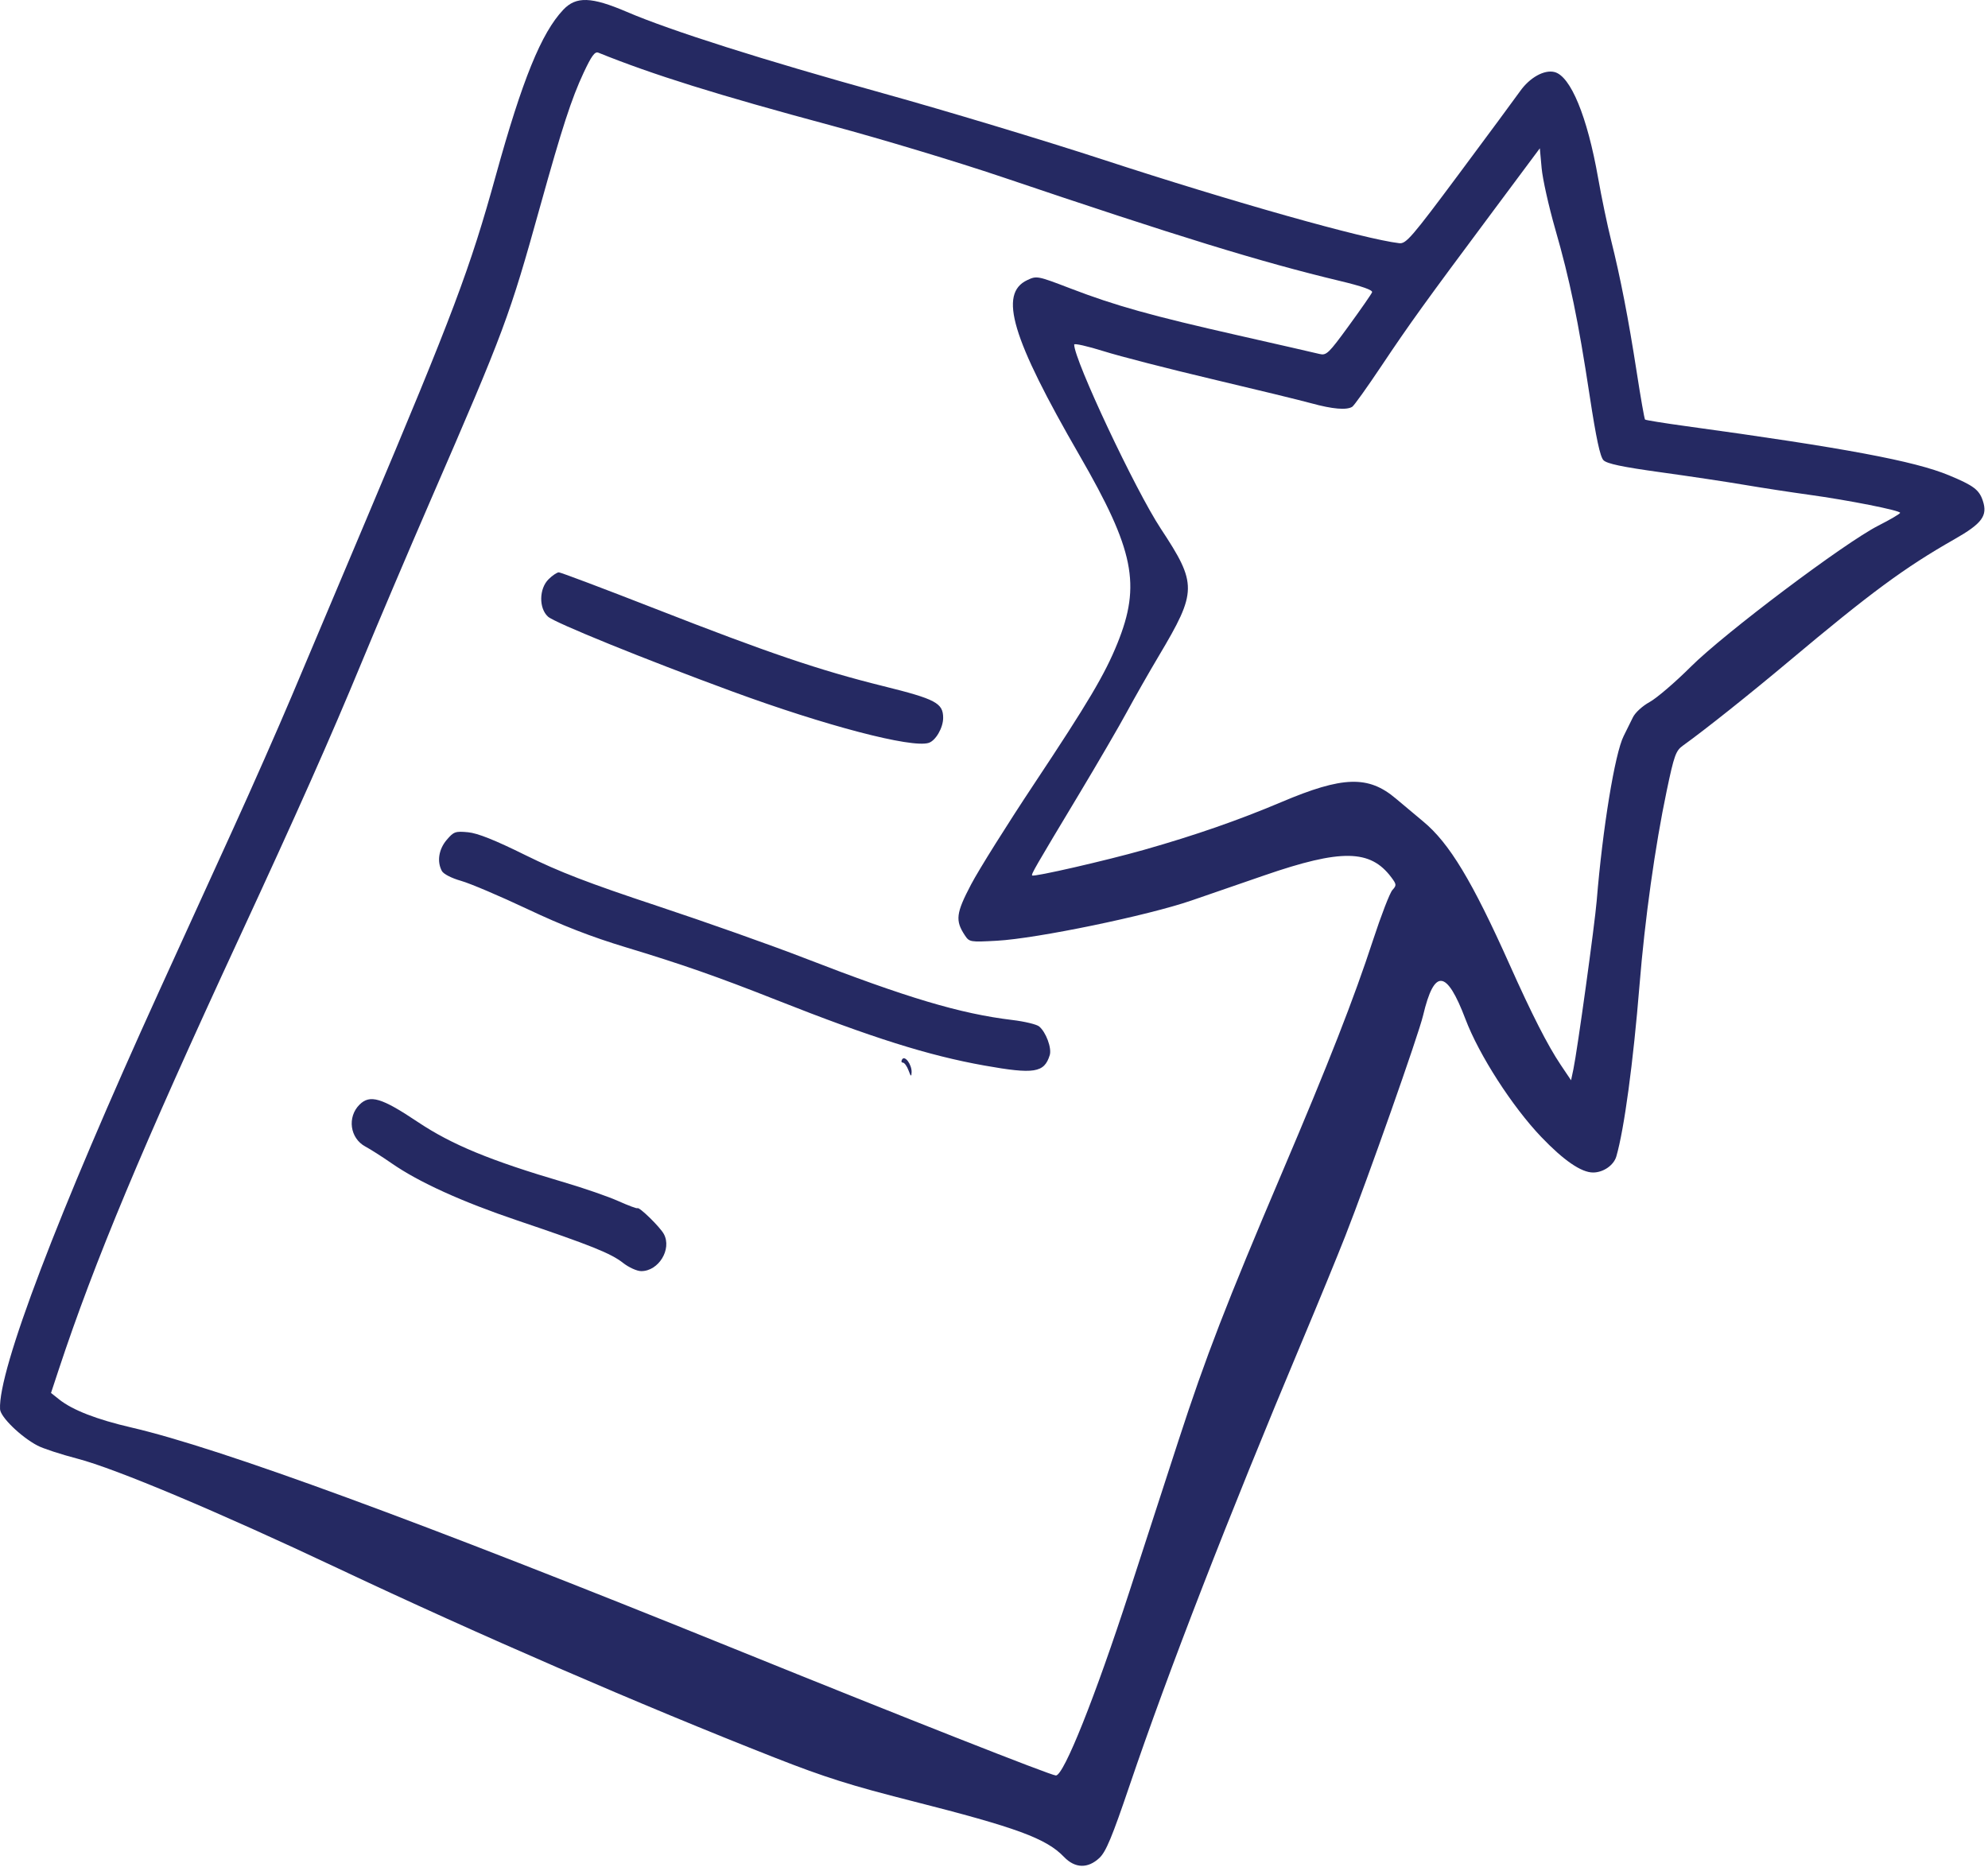 <?xml version="1.0" encoding="UTF-8"?> <svg xmlns="http://www.w3.org/2000/svg" width="85" height="80" viewBox="0 0 85 80" fill="none"><g clip-path="url(#clip0_1593_15890)"><path fill-rule="evenodd" clip-rule="evenodd" d="M24.083 0.417C23.146 1.408 22.334 3.404 21.204 7.488C20.095 11.501 19.379 13.402 15.646 22.244C14.472 25.027 13.041 28.416 12.468 29.774C11.895 31.132 10.771 33.681 9.97 35.437C9.169 37.193 7.748 40.31 6.812 42.364C2.462 51.914 -0.084 58.602 0.002 60.256C0.02 60.59 0.886 61.433 1.601 61.811C1.836 61.935 2.603 62.187 3.306 62.37C4.945 62.797 9.33 64.643 14.449 67.06C20.429 69.884 27.407 72.908 33.141 75.161C35.253 75.99 36.384 76.348 38.987 77.008C43.48 78.148 44.734 78.609 45.494 79.401C45.965 79.891 46.514 79.906 47.007 79.443C47.288 79.178 47.549 78.552 48.299 76.34C49.955 71.46 52.507 64.887 55.667 57.364C56.349 55.741 57.184 53.708 57.522 52.846C58.481 50.402 60.649 44.255 60.848 43.414C61.325 41.399 61.851 41.447 62.66 43.582C63.239 45.11 64.656 47.312 65.894 48.61C66.858 49.619 67.609 50.135 68.115 50.135C68.553 50.135 68.999 49.826 69.109 49.447C69.445 48.288 69.831 45.438 70.1 42.123C70.328 39.305 70.765 36.182 71.263 33.811C71.579 32.303 71.652 32.099 71.954 31.883C72.892 31.211 74.804 29.688 76.494 28.27C79.972 25.35 81.445 24.263 83.557 23.062C84.75 22.383 84.993 22.054 84.777 21.407C84.621 20.94 84.382 20.761 83.334 20.325C81.86 19.711 78.862 19.151 72.07 18.219C71.144 18.092 70.363 17.966 70.336 17.939C70.308 17.911 70.148 16.998 69.98 15.91C69.624 13.616 69.285 11.87 68.881 10.256C68.724 9.626 68.475 8.434 68.329 7.605C67.866 4.977 67.154 3.252 66.463 3.08C66.024 2.971 65.405 3.317 64.991 3.903C64.793 4.183 63.622 5.768 62.389 7.425C60.355 10.158 60.118 10.433 59.827 10.399C58.325 10.223 52.704 8.637 47.146 6.82C44.634 5.999 40.414 4.727 37.769 3.992C32.602 2.558 28.666 1.308 26.809 0.511C25.285 -0.142 24.633 -0.165 24.083 0.417ZM24.952 3.113C24.436 4.218 24.034 5.453 23.099 8.81C21.773 13.572 21.583 14.082 18.406 21.4C17.457 23.587 16.134 26.699 15.466 28.316C14.13 31.549 12.714 34.733 10.213 40.135C6.081 49.059 4.047 53.924 2.514 58.553L2.181 59.561L2.53 59.839C3.103 60.294 4.134 60.695 5.62 61.039C9.409 61.918 17.889 65.03 31.376 70.492C38.73 73.47 44.943 75.918 45.147 75.918C45.485 75.918 46.824 72.565 48.298 68.027C48.879 66.238 49.822 63.337 50.393 61.581C51.548 58.031 52.436 55.733 54.818 50.135C56.814 45.445 57.89 42.695 58.706 40.198C59.053 39.139 59.425 38.176 59.534 38.057C59.717 37.856 59.714 37.816 59.486 37.512C58.59 36.315 57.347 36.296 54.056 37.431C53.203 37.726 51.805 38.208 50.951 38.502C49.072 39.151 44.332 40.131 42.623 40.225C41.48 40.288 41.445 40.282 41.255 39.995C40.836 39.362 40.874 39.048 41.52 37.819C41.854 37.184 43.058 35.263 44.195 33.55C46.529 30.035 47.239 28.839 47.777 27.508C48.792 25 48.493 23.519 46.157 19.473C43.255 14.448 42.691 12.558 43.92 11.978C44.326 11.786 44.356 11.792 45.77 12.334C47.696 13.073 49.218 13.498 52.955 14.344C54.683 14.735 56.24 15.091 56.416 15.135C56.712 15.208 56.807 15.117 57.673 13.927C58.188 13.22 58.635 12.576 58.665 12.498C58.702 12.403 58.235 12.239 57.287 12.012C53.903 11.201 50.404 10.124 42.823 7.561C40.947 6.927 37.687 5.944 35.577 5.376C30.655 4.052 27.903 3.191 25.582 2.252C25.435 2.192 25.29 2.39 24.952 3.113ZM63.819 9.052C60.915 12.949 60.282 13.827 59.054 15.664C58.451 16.566 57.895 17.344 57.818 17.393C57.58 17.545 56.977 17.494 56.071 17.245C55.591 17.114 53.68 16.648 51.823 16.21C49.967 15.771 47.881 15.235 47.188 15.017C46.495 14.8 45.928 14.672 45.928 14.733C45.928 15.396 48.54 20.948 49.63 22.603C51.193 24.975 51.189 25.285 49.548 28.044C49.12 28.763 48.507 29.84 48.185 30.436C47.863 31.033 46.932 32.632 46.116 33.991C44.236 37.119 44.083 37.386 44.132 37.434C44.204 37.506 47.289 36.798 48.909 36.339C51.094 35.719 52.959 35.07 54.788 34.296C57.415 33.183 58.505 33.15 59.682 34.146C60.011 34.425 60.539 34.867 60.855 35.129C61.971 36.053 62.95 37.677 64.545 41.245C65.495 43.37 66.172 44.7 66.728 45.529L67.173 46.191L67.272 45.724C67.44 44.926 68.187 39.526 68.27 38.509C68.522 35.421 69.048 32.21 69.423 31.47C69.543 31.233 69.719 30.876 69.815 30.677C69.913 30.472 70.223 30.188 70.531 30.019C70.83 29.856 71.623 29.177 72.293 28.509C73.734 27.073 78.87 23.208 80.308 22.477C80.822 22.216 81.242 21.969 81.243 21.928C81.243 21.825 79.042 21.389 77.346 21.155C76.576 21.049 75.343 20.86 74.606 20.735C73.87 20.609 72.253 20.366 71.014 20.195C69.359 19.966 68.707 19.829 68.559 19.678C68.416 19.532 68.246 18.739 67.972 16.943C67.478 13.695 67.123 11.973 66.496 9.793C66.219 8.827 65.957 7.655 65.915 7.189L65.838 6.341L63.819 9.052ZM23.455 24.768C23.047 25.172 23.034 26.006 23.43 26.367C23.713 26.626 27.578 28.195 31.315 29.568C35.295 31.031 38.976 31.995 39.707 31.765C40.006 31.671 40.326 31.119 40.326 30.697C40.326 30.062 40.011 29.895 37.77 29.339C35.03 28.659 32.882 27.93 28.01 26.026C25.824 25.172 23.972 24.473 23.894 24.473C23.817 24.473 23.619 24.606 23.455 24.768ZM19.098 35.914C18.757 36.315 18.676 36.842 18.893 37.243C18.964 37.373 19.308 37.55 19.715 37.665C20.101 37.774 21.375 38.316 22.547 38.869C24.05 39.579 25.286 40.059 26.742 40.5C29.156 41.23 30.688 41.766 33.202 42.76C37.279 44.372 39.693 45.133 42.083 45.56C44.222 45.942 44.65 45.874 44.884 45.114C44.976 44.815 44.721 44.129 44.429 43.889C44.321 43.8 43.805 43.676 43.284 43.614C41.059 43.346 38.784 42.668 34.369 40.956C32.99 40.421 30.167 39.421 28.094 38.734C25.145 37.756 23.919 37.283 22.461 36.563C21.156 35.918 20.421 35.625 20.011 35.586C19.47 35.535 19.399 35.56 19.098 35.914ZM38.572 45.298C38.524 45.374 38.539 45.437 38.604 45.437C38.669 45.437 38.778 45.586 38.845 45.768C38.945 46.038 38.969 46.053 38.977 45.851C38.99 45.521 38.689 45.11 38.572 45.298ZM15.374 47.231C14.836 47.764 14.962 48.673 15.623 49.026C15.835 49.139 16.343 49.463 16.751 49.746C17.915 50.552 19.739 51.381 22.121 52.186C25.258 53.246 26.119 53.592 26.632 53.995C26.885 54.194 27.233 54.352 27.418 54.352C28.161 54.352 28.731 53.419 28.386 52.769C28.227 52.47 27.328 51.59 27.255 51.662C27.232 51.685 26.862 51.547 26.433 51.355C26.003 51.163 24.967 50.804 24.13 50.558C20.966 49.627 19.318 48.947 17.858 47.971C16.316 46.939 15.819 46.791 15.374 47.231Z" fill="#252962"></path></g><defs><clipPath id="clip0_1593_15890"><rect width="85" height="80" fill="white"></rect></clipPath></defs></svg> 